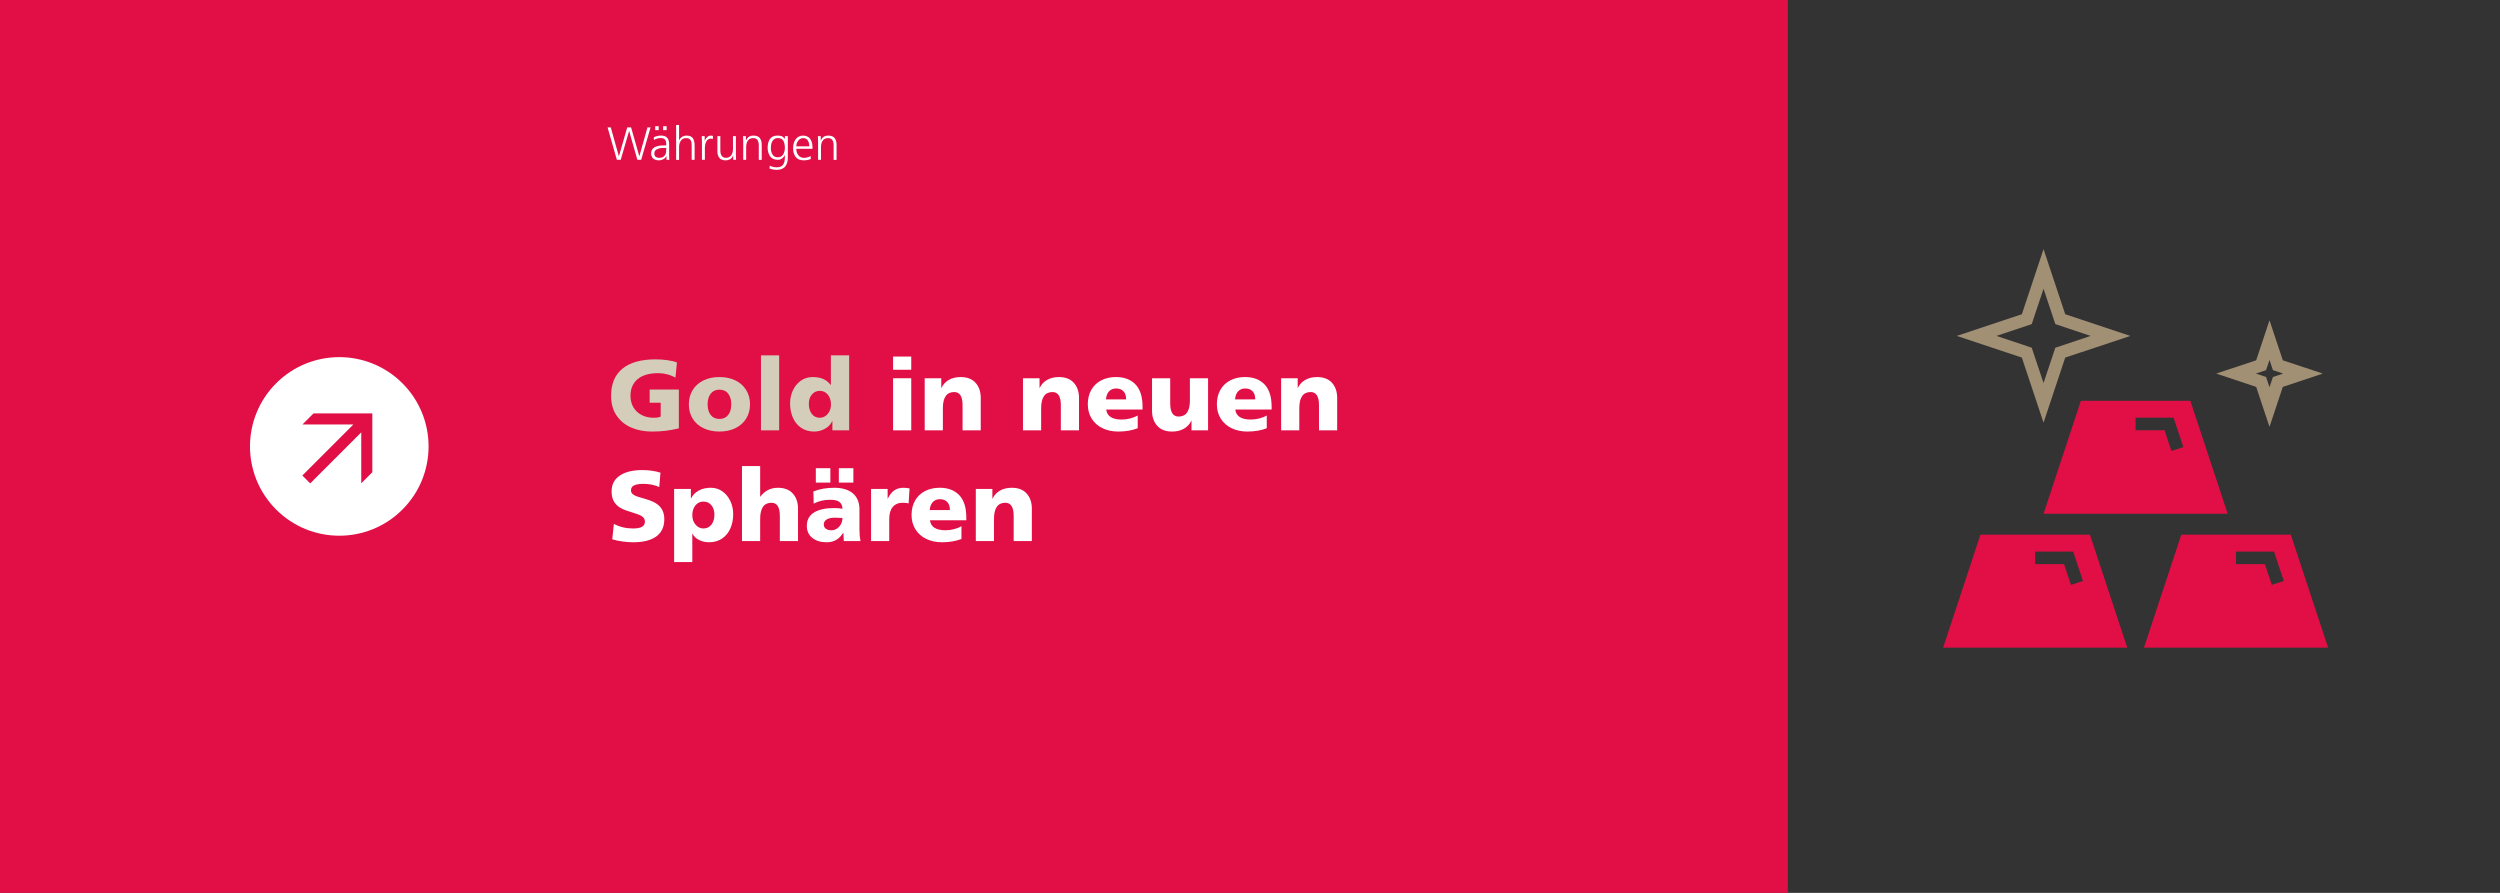 <?xml version="1.0" encoding="UTF-8"?>
<svg xmlns="http://www.w3.org/2000/svg" viewBox="0 0 1400 500">
  <rect x="0" y="0" width="1400" height="500" fill="#333333" stroke="none"/>
  <defs>
    <style>
      .cls-1 {
        fill: #e10f46;
      }

      .cls-1, .cls-2, .cls-3, .cls-4 {
        stroke-width: 0px;
      }

      .cls-2 {
        fill: #a29075;
      }

      .cls-3 {
        fill: #fff;
      }

      .cls-4 {
        fill: #d3cdba;
      }
    </style>
  </defs>
  <g id="Hintergrund">
    <rect class="cls-1" width="1001.21" height="500"/>
  </g>
  <g id="Pfeilindikatoren">
    <path class="cls-3" d="M154.64,214.64c-19.53,19.53-19.53,51.18,0,70.71,19.53,19.53,51.18,19.53,70.71,0,19.53-19.53,19.53-51.18,0-70.71-19.53-19.53-51.18-19.53-70.71,0ZM208.49,264.46l-6.19,6.19v-28.53s-28.58,28.58-28.58,28.58l-4.41-4.41,28.58-28.58h-28.53s6.19-6.19,6.19-6.19h32.95s0,32.95,0,32.95Z"/>
  </g>
  <g id="DE">
    <g>
      <path class="cls-3" d="M359.06,89.5h-2.13l-4.6-16.12h-.05l-4.68,16.12h-2.16l-5.2-18.15h1.79l4.52,16.12h.05l4.65-16.12h2.16l4.58,16.12h.05l4.55-16.12h1.72l-5.25,18.15Z"/>
      <path class="cls-3" d="M373.25,87.37h-.05c-.38.78-.96,1.38-1.74,1.79-.78.42-1.6.63-2.47.65-.92-.02-1.66-.16-2.24-.44-.59-.26-1.04-.59-1.35-.99-.55-.87-.81-1.64-.78-2.31,0-1.11.27-1.99.81-2.63.52-.64,1.19-1.1,2-1.38.81-.29,1.7-.49,2.65-.57.94-.05,1.84-.08,2.7-.08h.31v-.68c.05-2.27-.95-3.41-3.02-3.41-1.37-.02-2.67.35-3.9,1.09v-1.56c1.23-.59,2.53-.9,3.9-.94,3.14-.03,4.69,1.61,4.65,4.94v5.85c-.02,1.01.03,1.93.13,2.78h-1.61v-2.13ZM373.1,82.82h-.47c-.71,0-1.42.02-2.13.05-.75.07-1.42.22-2.03.44-.61.21-1.09.53-1.46.96-.4.43-.6,1.01-.6,1.74,0,.85.28,1.46.83,1.82.52.38,1.16.57,1.92.57.95,0,1.71-.19,2.26-.57.54-.36.93-.8,1.17-1.3.26-.54.41-1.07.44-1.59.03-.54.05-.98.05-1.33v-.81ZM366.91,70.68h1.95v2.18h-1.95v-2.18ZM371.36,70.68h1.95v2.18h-1.95v-2.18Z"/>
      <path class="cls-3" d="M378.64,70h1.64v8.48h.05c.36-.75.9-1.36,1.61-1.85.71-.45,1.55-.68,2.52-.7,1.77.02,2.97.54,3.61,1.56.62,1.04.93,2.4.91,4.08v7.93h-1.64v-7.9c0-.59-.04-1.14-.1-1.66-.07-.5-.22-.94-.44-1.33-.42-.83-1.28-1.26-2.6-1.27-1.42.04-2.44.58-3.04,1.64-.61,1.06-.9,2.2-.88,3.43v7.1h-1.64v-19.5Z"/>
      <path class="cls-3" d="M393.09,79.2c0-1.23-.04-2.22-.1-2.96h1.64v2.55h.05c.31-.78.75-1.45,1.33-2,.55-.55,1.25-.84,2.08-.86.43.02.81.07,1.14.16v1.72c-.36-.1-.76-.16-1.2-.16-.64.02-1.17.17-1.59.47-.42.31-.75.74-1.01,1.27-.24.52-.42,1.08-.52,1.69-.12.64-.18,1.27-.18,1.87v6.55h-1.64v-10.3Z"/>
      <path class="cls-3" d="M412.1,86.38c-.02,1.01.02,2.05.1,3.12h-1.59v-2.37h-.05c-.12.29-.29.59-.49.88-.21.31-.48.61-.81.88-.33.26-.74.47-1.22.62-.49.19-1.08.29-1.77.29-1.61-.02-2.77-.5-3.48-1.46-.71-.94-1.06-2.15-1.04-3.64v-8.48h1.64v8.06c0,1.27.25,2.25.75,2.96.49.76,1.28,1.14,2.39,1.14.75,0,1.38-.16,1.9-.47.52-.29.92-.68,1.2-1.14.31-.49.53-1,.65-1.56.12-.55.18-1.11.18-1.66v-7.33h1.64v10.14Z"/>
      <path class="cls-3" d="M416.21,79.36c0-1.02-.04-2.06-.1-3.12h1.59v2.37h.05c.16-.31.34-.62.55-.94.21-.31.47-.6.78-.86.33-.28.74-.49,1.22-.65.48-.16,1.07-.23,1.74-.23,1.63.02,2.8.5,3.51,1.46.68.94,1.01,2.15,1.01,3.64v8.48h-1.64v-8.06c0-1.27-.23-2.27-.7-3.02-.5-.71-1.32-1.07-2.44-1.09-1.46.04-2.48.55-3.07,1.56-.31.47-.53.98-.65,1.53-.14.57-.21,1.15-.21,1.74v7.33h-1.64v-10.14Z"/>
      <path class="cls-3" d="M441.19,88.41c0,1.89-.46,3.47-1.38,4.73-.96,1.28-2.57,1.94-4.85,1.98-.87-.02-1.67-.11-2.4-.29-.71-.17-1.25-.31-1.62-.42l.13-1.64c1.09.59,2.39.9,3.9.94,1.06-.02,1.89-.21,2.5-.57.62-.35,1.08-.83,1.38-1.46.31-.62.51-1.34.6-2.16.07-.81.1-1.69.1-2.63h-.05c-.94,1.77-2.28,2.63-4.03,2.6-2.08-.05-3.54-.8-4.37-2.24-.43-.66-.74-1.37-.91-2.13-.21-.76-.31-1.52-.31-2.26-.02-2.06.41-3.73,1.27-4.99.87-1.28,2.26-1.93,4.19-1.95.87,0,1.63.1,2.29.29.64.24,1.26.75,1.85,1.53h.05v-1.51h1.66v12.17ZM431.68,82.87c-.02,1.35.28,2.54.88,3.56.59,1.08,1.57,1.63,2.94,1.66,1.47-.03,2.52-.61,3.15-1.72.59-1.07.88-2.24.88-3.51,0-1.65-.28-2.97-.83-3.98-.57-1.02-1.6-1.54-3.09-1.56-.78,0-1.41.17-1.9.49-.5.31-.91.75-1.22,1.3-.28.52-.49,1.11-.62,1.77-.12.66-.18,1.32-.18,1.98Z"/>
      <path class="cls-3" d="M454.01,89.08c-1.25.47-2.53.71-3.85.73-2.17-.03-3.72-.7-4.65-2-.94-1.26-1.4-2.91-1.38-4.94.02-2.06.54-3.74,1.56-5.02.99-1.26,2.33-1.91,4.03-1.92,1.85.04,3.21.69,4.06,1.95.81,1.25,1.22,2.79,1.22,4.63v.83h-9.07c0,1.44.37,2.63,1.12,3.56.73.99,1.81,1.49,3.25,1.51.64,0,1.32-.11,2.03-.34.71-.19,1.27-.41,1.69-.65v1.66ZM453.2,81.93c0-1.21-.25-2.27-.75-3.17-.54-.92-1.41-1.39-2.63-1.43-1.2.04-2.14.52-2.83,1.46-.71.94-1.07,1.98-1.07,3.15h7.28Z"/>
      <path class="cls-3" d="M458.12,79.36c0-1.02-.04-2.06-.1-3.12h1.59v2.37h.05c.16-.31.34-.62.55-.94.21-.31.47-.6.78-.86.33-.28.74-.49,1.22-.65.48-.16,1.07-.23,1.74-.23,1.63.02,2.8.5,3.51,1.46.68.94,1.01,2.15,1.01,3.64v8.48h-1.64v-8.06c0-1.27-.23-2.27-.7-3.02-.5-.71-1.32-1.07-2.44-1.09-1.46.04-2.48.55-3.07,1.56-.31.47-.53.98-.65,1.53-.14.57-.21,1.15-.21,1.74v7.33h-1.64v-10.14Z"/>
    </g>
    <g>
      <path class="cls-4" d="M363.81,218.15h16.35v21.73c-2.68.64-5.16,1.09-7.44,1.37-2.28.28-4.85.42-7.72.42-4.22,0-8.06-.75-11.51-2.24-3.45-1.49-6.19-3.74-8.23-6.75-2.04-3-3.05-6.69-3.05-11.06,0-6.68,2.13-11.75,6.39-15.2,4.26-3.45,10.43-5.18,18.5-5.18,2.22,0,4.42.15,6.59.45,2.17.3,3.97.73,5.4,1.29l-.85,8.51c-1.4-.82-2.94-1.45-4.64-1.88-1.7-.43-3.38-.64-5.03-.64-5.02,0-8.85,1.12-11.51,3.36s-3.99,5.34-3.99,9.3c0,2.46.55,4.62,1.64,6.47,1.09,1.85,2.63,3.29,4.61,4.31,1.98,1.03,4.27,1.54,6.87,1.54,1.58,0,2.85-.22,3.79-.67v-7.73h-6.17v-7.39Z"/>
      <path class="cls-4" d="M402.89,241.67c-3.36,0-6.33-.63-8.94-1.88s-4.62-3.03-6.05-5.35c-1.43-2.31-2.15-4.98-2.15-8.01s.72-5.69,2.15-8.01c1.43-2.31,3.44-4.11,6.02-5.38,2.58-1.27,5.57-1.9,8.96-1.9s6.38.63,8.96,1.9c2.58,1.27,4.59,3.06,6.02,5.38,1.43,2.32,2.15,4.98,2.15,8.01s-.72,5.68-2.15,7.98c-1.43,2.3-3.44,4.08-6.02,5.35-2.58,1.27-5.57,1.9-8.96,1.9ZM409.51,226.44c0-2.5-.58-4.5-1.73-5.99-1.15-1.49-2.8-2.24-4.95-2.24-2.04,0-3.64.74-4.81,2.21-1.17,1.48-1.75,3.48-1.75,6.02s.58,4.54,1.75,5.99c1.17,1.46,2.79,2.18,4.86,2.18s3.69-.73,4.86-2.18c1.17-1.46,1.75-3.45,1.75-5.99Z"/>
      <path class="cls-4" d="M436.32,199v42h-10.18v-42h10.18Z"/>
      <path class="cls-4" d="M466.02,235.79c-.72,1.75-2.03,3.17-3.93,4.26-1.9,1.08-3.97,1.62-6.19,1.62-2.75,0-5.15-.68-7.18-2.04-2.04-1.36-3.59-3.25-4.67-5.66-1.07-2.41-1.61-5.1-1.61-8.09,0-2.54.51-4.93,1.53-7.17s2.49-4.06,4.41-5.46c1.92-1.4,4.15-2.1,6.67-2.1,2.34,0,4.32.35,5.94,1.06,1.62.71,3.02,1.83,4.19,3.36h.11v-16.58h10.24v42h-9.39v-5.21h-.11ZM465.34,226.5c0-2.2-.58-4.02-1.73-5.46-1.15-1.44-2.67-2.16-4.55-2.16-1.77,0-3.23.67-4.38,2.02-1.15,1.34-1.73,3.08-1.73,5.21,0,2.35.56,4.25,1.67,5.68,1.11,1.44,2.61,2.16,4.5,2.16,1.73,0,3.2-.72,4.41-2.16,1.21-1.44,1.81-3.2,1.81-5.29Z"/>
      <path class="cls-3" d="M510.3,199.67v7.39h-10.18v-7.39h10.18ZM510.3,211.82v29.18h-10.18v-29.18h10.18Z"/>
      <path class="cls-3" d="M534.34,219.55c-4.22,0-6.33,3.02-6.33,9.07v12.38h-10.18v-29.18h9.28v5.38h.11c.91-1.9,2.28-3.39,4.13-4.45,1.85-1.06,4.05-1.6,6.62-1.6,3.62,0,6.4,1.07,8.34,3.22,1.94,2.15,2.91,4.98,2.91,8.48v18.14h-10.18v-14.17c0-4.85-1.57-7.28-4.69-7.28Z"/>
      <path class="cls-3" d="M589.37,219.55c-4.22,0-6.33,3.02-6.33,9.07v12.38h-10.18v-29.18h9.28v5.38h.11c.91-1.9,2.28-3.39,4.13-4.45,1.85-1.06,4.05-1.6,6.62-1.6,3.62,0,6.4,1.07,8.34,3.22,1.94,2.15,2.91,4.98,2.91,8.48v18.14h-10.18v-14.17c0-4.85-1.57-7.28-4.69-7.28Z"/>
      <path class="cls-3" d="M626.31,241.67c-3.36,0-6.33-.63-8.91-1.88-2.58-1.25-4.6-3.03-6.05-5.35-1.45-2.31-2.18-5-2.18-8.06s.65-5.74,1.95-8.04,3.15-4.07,5.54-5.32c2.39-1.25,5.16-1.88,8.29-1.88,4.64,0,8.28,1.38,10.92,4.14,2.64,2.76,3.96,6.93,3.96,12.49v1.57h-20.36c.26,1.94,1.13,3.36,2.6,4.26,1.47.9,3.49,1.34,6.05,1.34,3.2,0,6.2-.75,8.99-2.24v7.11c-3.13,1.23-6.73,1.85-10.8,1.85ZM625,217.54c-1.62,0-2.93.53-3.93,1.6-1,1.06-1.57,2.57-1.73,4.51h11.31c0-1.94-.49-3.44-1.47-4.51-.98-1.06-2.38-1.6-4.19-1.6Z"/>
      <path class="cls-3" d="M667.14,235.62c-.91,1.9-2.28,3.39-4.13,4.45-1.85,1.06-4.05,1.6-6.62,1.6-3.66,0-6.45-1.08-8.37-3.25-1.92-2.17-2.88-4.96-2.88-8.4v-18.2h10.18v14.17c0,4.85,1.56,7.28,4.69,7.28,4.22,0,6.33-3,6.33-9.02v-12.43h10.18v29.18h-9.28v-5.38h-.11Z"/>
      <path class="cls-3" d="M698.59,241.67c-3.36,0-6.33-.63-8.91-1.88-2.58-1.25-4.6-3.03-6.05-5.35-1.45-2.31-2.18-5-2.18-8.06s.65-5.74,1.95-8.04,3.15-4.07,5.54-5.32c2.39-1.25,5.16-1.88,8.29-1.88,4.64,0,8.28,1.38,10.92,4.14,2.64,2.76,3.96,6.93,3.96,12.49v1.57h-20.36c.26,1.94,1.13,3.36,2.6,4.26,1.47.9,3.49,1.34,6.05,1.34,3.2,0,6.2-.75,8.99-2.24v7.11c-3.13,1.23-6.73,1.85-10.8,1.85ZM697.29,217.54c-1.62,0-2.93.53-3.93,1.6-1,1.06-1.57,2.57-1.73,4.51h11.31c0-1.94-.49-3.44-1.47-4.51-.98-1.06-2.38-1.6-4.19-1.6Z"/>
      <path class="cls-3" d="M733.94,219.55c-4.22,0-6.33,3.02-6.33,9.07v12.38h-10.18v-29.18h9.28v5.38h.11c.91-1.9,2.28-3.39,4.13-4.45,1.85-1.06,4.05-1.6,6.62-1.6,3.62,0,6.4,1.07,8.34,3.22,1.94,2.15,2.91,4.98,2.91,8.48v18.14h-10.18v-14.17c0-4.85-1.57-7.28-4.69-7.28Z"/>
      <path class="cls-3" d="M354.59,295.94c2.26,0,3.92-.32,4.98-.95,1.06-.63,1.58-1.59,1.58-2.86s-.54-2.26-1.61-2.97c-1.07-.71-2.84-1.42-5.29-2.13-2.56-.71-4.69-1.5-6.36-2.38-1.68-.88-3-2.07-3.96-3.58-.96-1.51-1.44-3.46-1.44-5.85,0-3.88,1.53-6.85,4.58-8.9,3.05-2.05,7.28-3.08,12.67-3.08,1.81,0,3.61.13,5.4.39,1.79.26,3.37.62,4.72,1.06l-.68,8.06c-2.64-1.19-5.56-1.79-8.77-1.79-2.34,0-4.1.28-5.29.84-1.19.56-1.78,1.49-1.78,2.8,0,.86.32,1.56.96,2.1.64.54,1.45.98,2.43,1.32.98.34,2.43.77,4.35,1.29,3.88,1.05,6.67,2.47,8.37,4.28,1.7,1.81,2.55,4.21,2.55,7.2,0,4.22-1.49,7.42-4.47,9.6-2.98,2.18-7.28,3.28-12.9,3.28-1.89,0-3.87-.14-5.94-.42-2.07-.28-4.02-.7-5.83-1.26l.9-8.62c3.2,1.72,6.81,2.58,10.8,2.58Z"/>
      <path class="cls-3" d="M386.89,273.82v5.26h.11c.94-1.87,2.38-3.32,4.3-4.37,1.92-1.04,4.15-1.57,6.67-1.57s4.74.69,6.65,2.07c1.9,1.38,3.37,3.2,4.41,5.46,1.04,2.26,1.56,4.66,1.56,7.2,0,3.02-.54,5.73-1.61,8.12-1.07,2.39-2.63,4.27-4.67,5.63-2.04,1.36-4.43,2.04-7.18,2.04-2.07,0-3.94-.41-5.6-1.23-1.66-.82-2.9-2-3.73-3.53h-.11v15.85h-10.18v-40.94h9.39ZM400.07,288.1c0-2.05-.56-3.77-1.67-5.15-1.11-1.38-2.63-2.07-4.55-2.07-1.77,0-3.24.71-4.41,2.13-1.17,1.42-1.75,3.25-1.75,5.49,0,2.09.6,3.86,1.81,5.29,1.21,1.44,2.68,2.16,4.41,2.16,1.88,0,3.38-.72,4.5-2.16,1.11-1.44,1.67-3.33,1.67-5.68Z"/>
      <path class="cls-3" d="M432.02,281.55c-4.22,0-6.33,3.02-6.33,9.07v12.38h-10.18v-42h10.18v17.14h.11c1.09-1.53,2.47-2.74,4.13-3.64,1.66-.9,3.56-1.34,5.71-1.34,3.62,0,6.4,1.07,8.34,3.22,1.94,2.15,2.91,4.98,2.91,8.48v18.14h-10.18v-14.17c0-4.85-1.57-7.28-4.69-7.28Z"/>
      <path class="cls-3" d="M472.29,298.41h-.11c-1.17,1.83-2.5,3.16-3.99,4-1.49.84-3.27,1.26-5.34,1.26-3.28,0-5.94-.82-7.98-2.46-2.04-1.64-3.05-3.88-3.05-6.72,0-3.29,1.32-5.77,3.96-7.45,2.64-1.68,6.39-2.52,11.26-2.52,1.7,0,3.28.13,4.75.39-.04-1.68-.59-2.94-1.67-3.78-1.07-.84-2.76-1.26-5.06-1.26-3.62,0-6.75.73-9.39,2.18l-.17-6.83c3.43-1.38,7.33-2.07,11.71-2.07s8.05,1.06,10.46,3.19c2.41,2.13,3.62,5.06,3.62,8.79v11.31c0,2.43.19,4.61.57,6.55h-9.33c-.15-2.39-.23-3.92-.23-4.59ZM465,262.18v8.06h-8.14v-8.06h8.14ZM467.54,289.9c-1.96,0-3.49.33-4.58.98-1.09.65-1.64,1.62-1.64,2.88,0,.97.39,1.75,1.16,2.32.77.58,1.78.87,3.03.87s2.29-.33,3.25-.98c.96-.65,1.71-1.51,2.23-2.58.53-1.06.79-2.17.79-3.33-2.26-.11-3.68-.17-4.24-.17ZM477.89,262.18v8.06h-8.14v-8.06h8.14Z"/>
      <path class="cls-3" d="M497.07,273.82v5.38h.11c.98-2.05,2.18-3.57,3.59-4.56,1.41-.99,3.12-1.48,5.12-1.48.87,0,2.02.11,3.45.34l-.51,8.4c-.72-.22-1.85-.34-3.39-.34-2.34,0-4.17.78-5.49,2.32-1.32,1.55-1.98,3.84-1.98,6.86v12.26h-10.18v-29.18h9.28Z"/>
      <path class="cls-3" d="M527.61,303.67c-3.36,0-6.33-.63-8.91-1.88-2.58-1.25-4.6-3.03-6.05-5.35-1.45-2.31-2.18-5-2.18-8.06s.65-5.74,1.95-8.04,3.15-4.07,5.54-5.32c2.39-1.25,5.16-1.88,8.29-1.88,4.64,0,8.28,1.38,10.92,4.14,2.64,2.76,3.96,6.93,3.96,12.49v1.57h-20.36c.26,1.94,1.13,3.36,2.6,4.26,1.47.9,3.49,1.34,6.05,1.34,3.2,0,6.2-.75,8.99-2.24v7.11c-3.13,1.23-6.73,1.85-10.8,1.85ZM526.31,279.54c-1.62,0-2.93.53-3.93,1.6-1,1.06-1.57,2.57-1.73,4.51h11.31c0-1.94-.49-3.44-1.47-4.51-.98-1.06-2.38-1.6-4.19-1.6Z"/>
      <path class="cls-3" d="M562.96,281.55c-4.22,0-6.33,3.02-6.33,9.07v12.38h-10.18v-29.18h9.28v5.38h.11c.91-1.9,2.28-3.39,4.13-4.45,1.85-1.06,4.05-1.6,6.62-1.6,3.62,0,6.4,1.07,8.34,3.22,1.94,2.15,2.91,4.98,2.91,8.48v18.14h-10.18v-14.17c0-4.85-1.57-7.28-4.69-7.28Z"/>
    </g>
  </g>
  <g id="Piktos">
    <path class="cls-1" d="M1226.59,224.44h-61.3l-20.9,63.27h103.11l-20.9-63.27ZM1215.99,252.56l-3.84-11.62h-16.22v-7.03h21.28l5.48,16.45-6.7,2.2Z"/>
    <path class="cls-1" d="M1282.83,299.42h-61.3l-20.9,63.27h103.11l-20.9-63.27ZM1272.23,327.54l-3.89-11.62h-16.17v-7.03h21.28l5.48,16.45-6.7,2.2Z"/>
    <path class="cls-1" d="M1170.35,299.42h-61.3l-20.9,63.27h103.11l-20.9-63.27ZM1159.75,327.54l-3.89-11.62h-16.17v-7.03h21.28l5.48,16.45-6.7,2.2Z"/>
    <path class="cls-2" d="M1144.38,236.71l-12.14-36.46-36.46-12.14,36.46-12.14,12.14-36.46,12.14,36.46,36.46,12.14-36.46,12.14-12.14,36.46ZM1117.99,188.11l19.78,6.61,6.61,19.78,6.61-19.78,19.78-6.61-19.78-6.61-6.61-19.78-6.61,19.78-19.78,6.61Z"/>
    <path class="cls-2" d="M1270.92,239.06l-7.45-22.4-22.4-7.45,22.4-7.45,7.45-22.4,7.45,22.4,22.4,7.45-22.4,7.45-7.45,22.4ZM1263.28,209.2l5.72,1.92,1.92,5.72,1.92-5.72,5.72-1.92-5.72-1.92-1.92-5.72-1.92,5.72-5.72,1.92Z"/>
  </g>
</svg>